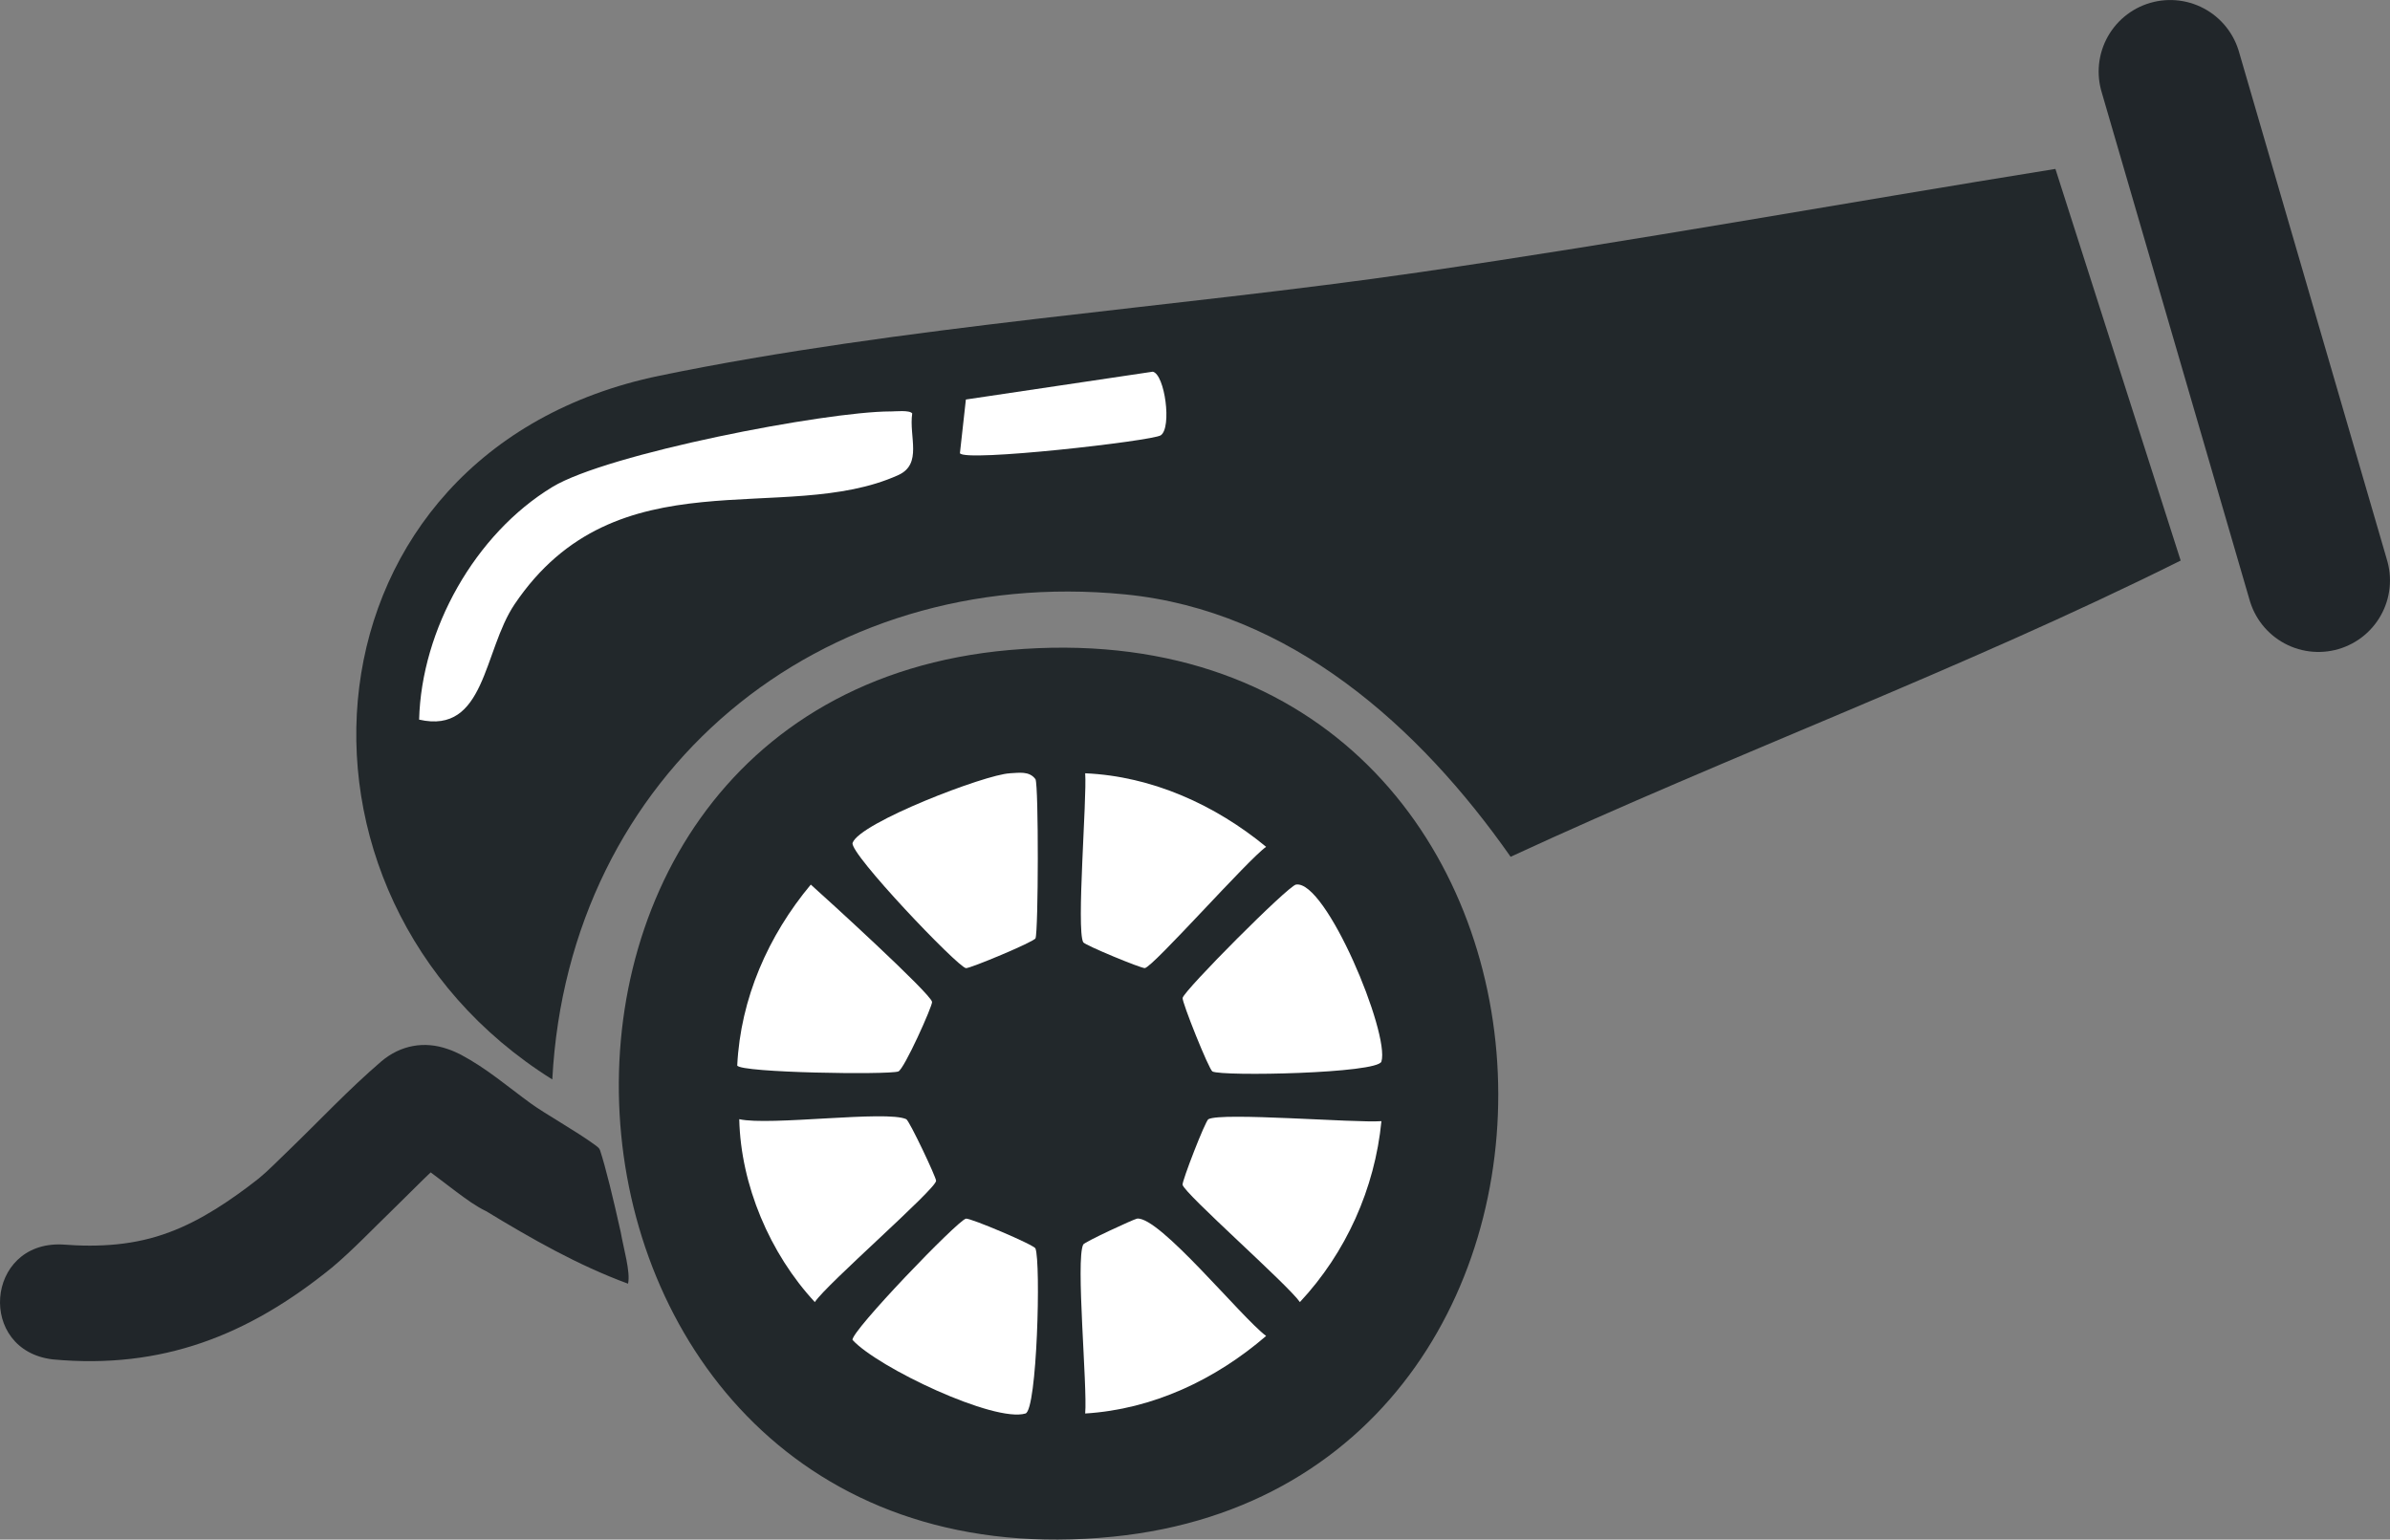 <?xml version="1.0" encoding="UTF-8"?><svg id="a" xmlns="http://www.w3.org/2000/svg" viewBox="0 0 461.38 297.24"><rect x="0" y="0" width="461.38" height="297.24" fill="#808080" stroke="none"/><defs><style>.c{fill:#22282b;}.d{fill:#fff;}.e{fill:none;stroke:#21262a;stroke-linecap:round;stroke-linejoin:round;stroke-width:27.63px;}.f{fill:#21262a;}</style></defs><g id="b"><path class="c" d="M396.79,32.61l24.18,75.61c-42.12,21.01-86.58,37.38-129.35,57.19-17.58-25.1-42.55-47.54-74.46-50.66-58.95-5.77-107.41,34.51-110.54,93.65-56.72-35.47-49.57-121.35,20.73-135.87,46.37-9.58,99.22-13.08,146.62-19.96,41.01-5.95,81.91-13.38,122.82-19.96Z"/><path class="d" d="M171.88,79.44c.93,0,3.72-.32,4.22.38-.66,4.49,2.03,9.76-2.69,11.9-21.95,9.93-54.36-4.31-74.08,24.95-6.06,9-5.58,25.19-18.42,22.26.45-17.4,10.76-35.82,25.72-44.91,10.59-6.44,52.65-14.55,65.25-14.59Z"/><path class="d" d="M222.54,71.76c2.33.51,3.72,10.81,1.54,12.28-1.61,1.09-37.98,5.23-38.77,3.45l1.15-10.36,36.08-5.37Z"/><path class="c" d="M194.91,125.49c117.7-10.35,126.27,160.5,19.96,171.18-116.54,11.71-130-161.5-19.96-171.18Z"/><path class="d" d="M250.18,170.78c5.78-.97,18.14,28.73,16.5,34.16-.7,2.31-30.69,2.9-32.62,1.92-.68-.35-5.92-13.45-5.76-14.2.33-1.51,20.35-21.62,21.88-21.88Z"/><path class="d" d="M156.52,170.78c2.95,2.62,23.16,21.04,23.41,22.65.11.74-5.41,13.06-6.52,13.43-1.99.67-30.43.26-31.09-1.15.63-12.95,5.99-25.09,14.2-34.93Z"/><path class="d" d="M194.91,149.29c1.74-.07,3.79-.51,4.99,1.15.62,1.4.56,29.28,0,30.71-.27.68-12.71,5.87-13.43,5.76-1.64-.25-22.56-22.2-21.88-24.18,1.34-3.91,25.67-13.23,30.32-13.43Z"/><path class="d" d="M186.46,235.27c.84-.16,13.16,5.05,13.43,5.76,1.06,2.69.33,31.18-1.92,31.86-6.03,1.81-28.53-8.88-33.39-14.2-.42-1.55,20.31-23.1,21.88-23.41Z"/><path class="d" d="M233.29,216.07c2.56-1.38,28.38.76,33.39.38-1.27,13.01-6.84,25.41-15.74,34.93-2.35-3.39-22.31-20.95-22.65-22.65-.13-.67,4.39-12.34,4.99-12.67Z"/><path class="d" d="M142.71,216.07c5.84,1.33,28.47-1.76,32.24,0,.6.28,5.79,11.24,5.76,11.9-.08,1.65-21.15,19.95-23.41,23.41-8.69-9.35-14.31-22.64-14.59-35.31Z"/><path class="d" d="M219.47,235.27c4.29-.58,20.22,19.14,24.95,22.65-9.78,8.43-21.88,14.17-34.93,14.97.45-5.22-1.86-29.68-.38-32.62.26-.51,9.79-4.91,10.36-4.99Z"/><path class="d" d="M209.49,149.29c12.91.56,25.14,6.12,34.93,14.2-3.42,2.36-21.78,23.16-23.41,23.41-.64.1-11.59-4.42-11.9-4.99-1.35-2.52.74-27.71.38-32.62Z"/><line class="e" x1="447.56" y1="112.05" x2="418.95" y2="13.82"/><path class="f" d="M93.8,233.81c-.99-.48-1.94-1.06-2.84-1.66-3.9-2.66-8.47-6.57-12-8.66,2.37.87,5.04.58,7.32-.49.41-.21.91-.47,1.27-.74-3.9,3.41-7.8,7.42-11.73,11.27-3.7,3.57-7.73,7.83-11.74,11.19-16.16,13.12-32.83,19.67-53.87,17.73-14.65-1.72-13.06-22.75,1.73-22.19,7.26.57,14.17.14,20.84-2.4,6.05-2.24,11.95-6.24,17.15-10.33,1.91-1.57,3.7-3.43,5.64-5.29,5.94-5.72,11.72-11.92,18.09-17.37,3.67-3.08,8.23-3.93,12.74-2.35.98.32,1.72.68,2.59,1.11,4.97,2.64,9.06,6.19,13.42,9.36,2.9,2.11,8.71,5.32,12.39,8.01.47.39.82.53,1.02,1.02,1.12,3.39,2.57,9.41,4.01,15.87.53,3.09,1.92,7.7,1.41,9.94-9.66-3.55-18.65-8.69-27.43-14.02h0Z"/></g></svg>